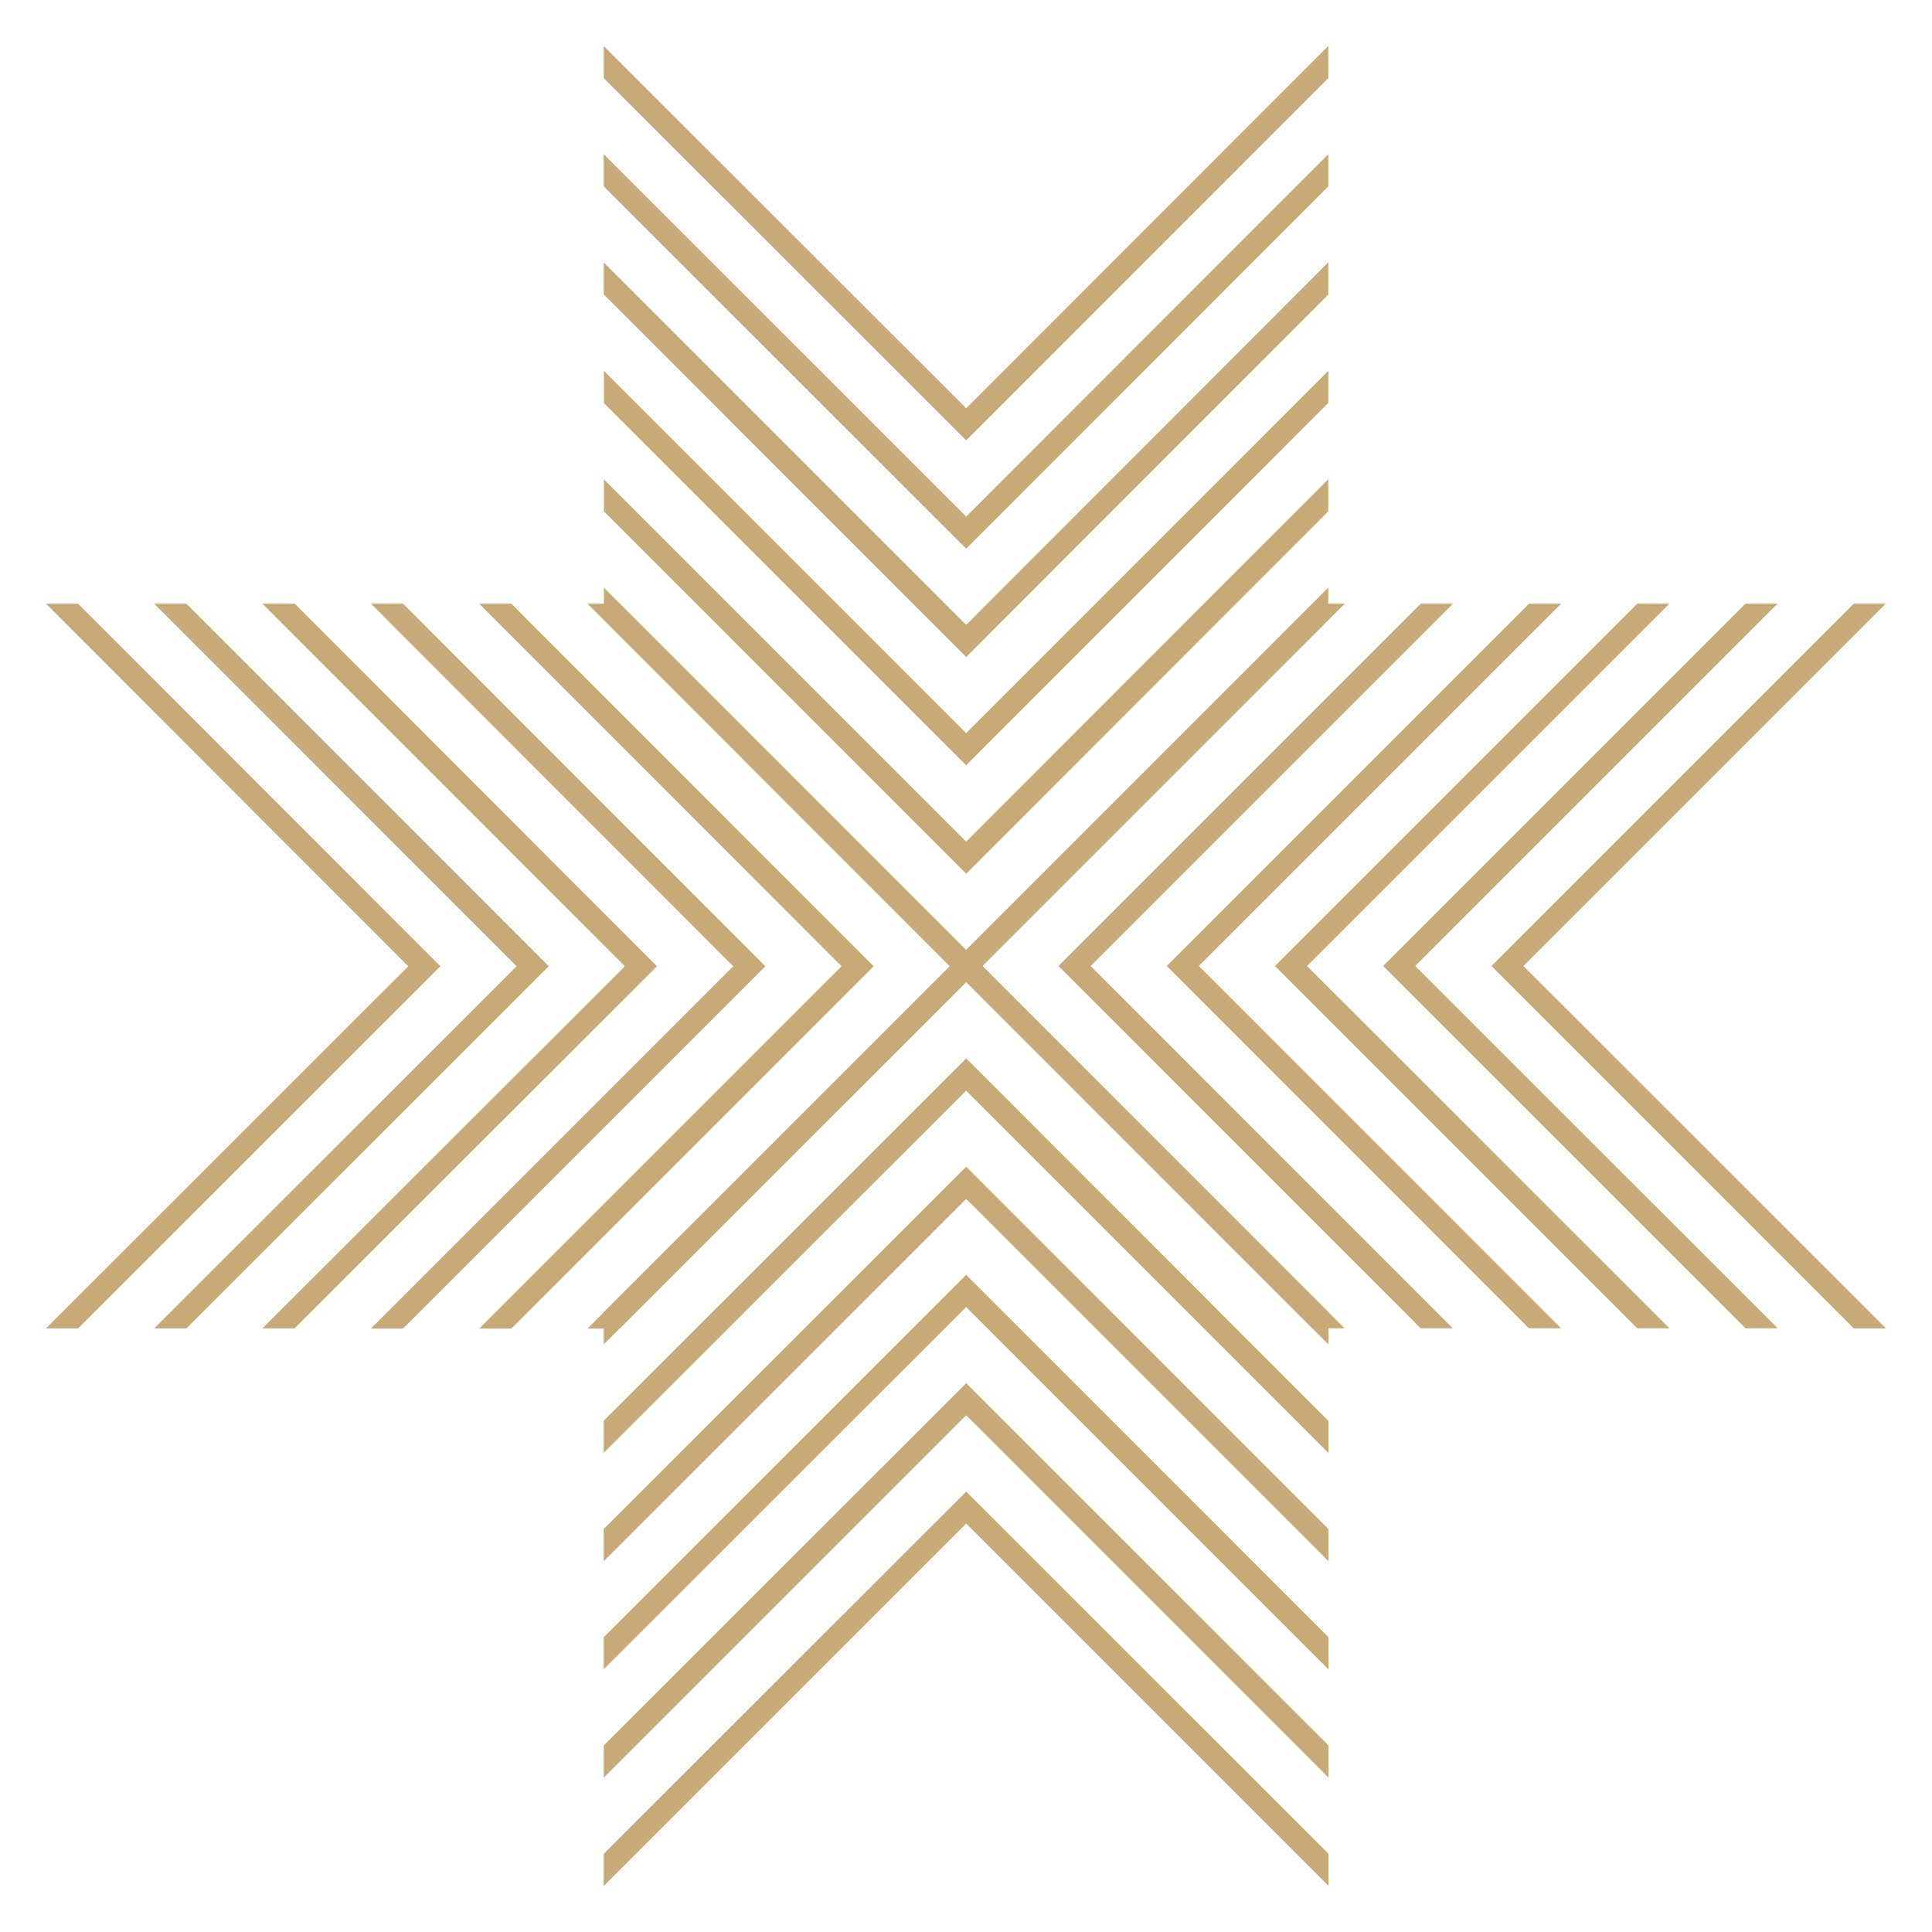 <svg width="21" height="21" viewBox="0 0 21 21" fill="none" xmlns="http://www.w3.org/2000/svg">
<g clip-path="url(#clip0_2311_4747)">
<path d="M14.438 0.5L10.502 4.438L6.562 0.5V0.849L10.502 4.787L14.438 0.849V0.5Z" fill="#C8A978"/>
<path d="M14.438 2.026V1.676L10.502 5.615L6.562 1.676V2.025L10.502 5.964L14.438 2.026Z" fill="#C8A978"/>
<path d="M14.438 3.202V2.852L10.502 6.792L6.562 2.852V3.2L10.502 7.141L14.438 3.202Z" fill="#C8A978"/>
<path d="M14.438 4.38V4.031L10.502 7.969L6.564 4.031V4.381L10.502 8.318L14.438 4.38Z" fill="#C8A978"/>
<path d="M14.438 5.558V5.209L10.502 9.148L6.564 5.21V5.558L10.502 9.497L14.438 5.558Z" fill="#C8A978"/>
<path d="M14.438 6.736V6.387L10.502 10.325L6.564 6.387V6.736L10.502 10.674L14.438 6.736Z" fill="#C8A978"/>
<path d="M6.562 20.151V20.5L10.502 16.56L14.44 20.498V20.149L10.502 16.213L6.562 20.151Z" fill="#C8A978"/>
<path d="M6.562 18.973V19.323L10.502 15.383L14.44 19.322V18.972L10.502 15.035L6.562 18.973Z" fill="#C8A978"/>
<path d="M6.562 17.796V18.144L10.502 14.207L14.44 18.145V17.796L10.502 13.857L6.562 17.796Z" fill="#C8A978"/>
<path d="M6.562 16.62V16.97L10.502 13.032L14.44 16.97V16.621L10.502 12.682L6.562 16.62Z" fill="#C8A978"/>
<path d="M6.562 15.443V15.792L10.502 11.855L14.44 15.793V15.445L10.502 11.504L6.562 15.443Z" fill="#C8A978"/>
<path d="M6.562 14.264V14.613L10.502 10.675L14.44 14.614V14.265L10.502 10.326L6.562 14.264Z" fill="#C8A978"/>
<path d="M0.5 6.562L4.438 10.503L0.5 14.439H0.849L4.787 10.503L0.849 6.562H0.5Z" fill="#C8A978"/>
<path d="M2.026 6.562H1.676L5.615 10.503L1.676 14.439H2.026L5.965 10.503L2.026 6.562Z" fill="#C8A978"/>
<path d="M3.204 6.562H2.852L6.792 10.503L2.852 14.439H3.201L7.141 10.503L3.204 6.562Z" fill="#C8A978"/>
<path d="M4.381 6.562H4.032L7.97 10.503L4.032 14.441H4.381L8.319 10.503L4.381 6.562Z" fill="#C8A978"/>
<path d="M5.558 6.562H5.209L9.147 10.503L5.209 14.441H5.558L9.496 10.503L5.558 6.562Z" fill="#C8A978"/>
<path d="M6.735 6.562H6.385L10.324 10.503L6.386 14.441H6.735L10.673 10.503L6.735 6.562Z" fill="#C8A978"/>
<path d="M20.15 6.562L16.212 10.5L20.15 14.439H20.5L16.559 10.5L20.497 6.562H20.15Z" fill="#C8A978"/>
<path d="M18.973 14.438H19.323L15.383 10.5L19.321 6.562H18.972L15.034 10.5L18.973 14.438Z" fill="#C8A978"/>
<path d="M17.796 14.438H18.146L14.207 10.5L18.145 6.562H17.796L13.858 10.5L17.796 14.438Z" fill="#C8A978"/>
<path d="M16.619 14.438H16.968L13.031 10.5L16.969 6.562H16.62L12.682 10.5L16.619 14.438Z" fill="#C8A978"/>
<path d="M15.442 14.438H15.791L11.855 10.5L15.793 6.562H15.443L11.505 10.5L15.442 14.438Z" fill="#C8A978"/>
<path d="M14.265 14.438H14.615L10.679 10.5L14.617 6.562H14.268L10.33 10.5L14.265 14.438Z" fill="#C8A978"/>
</g>
<defs>
<clipPath id="clip0_2311_4747">
<rect width="20" height="20" fill="white" transform="translate(0.5 0.5)"/>
</clipPath>
</defs>
</svg>
